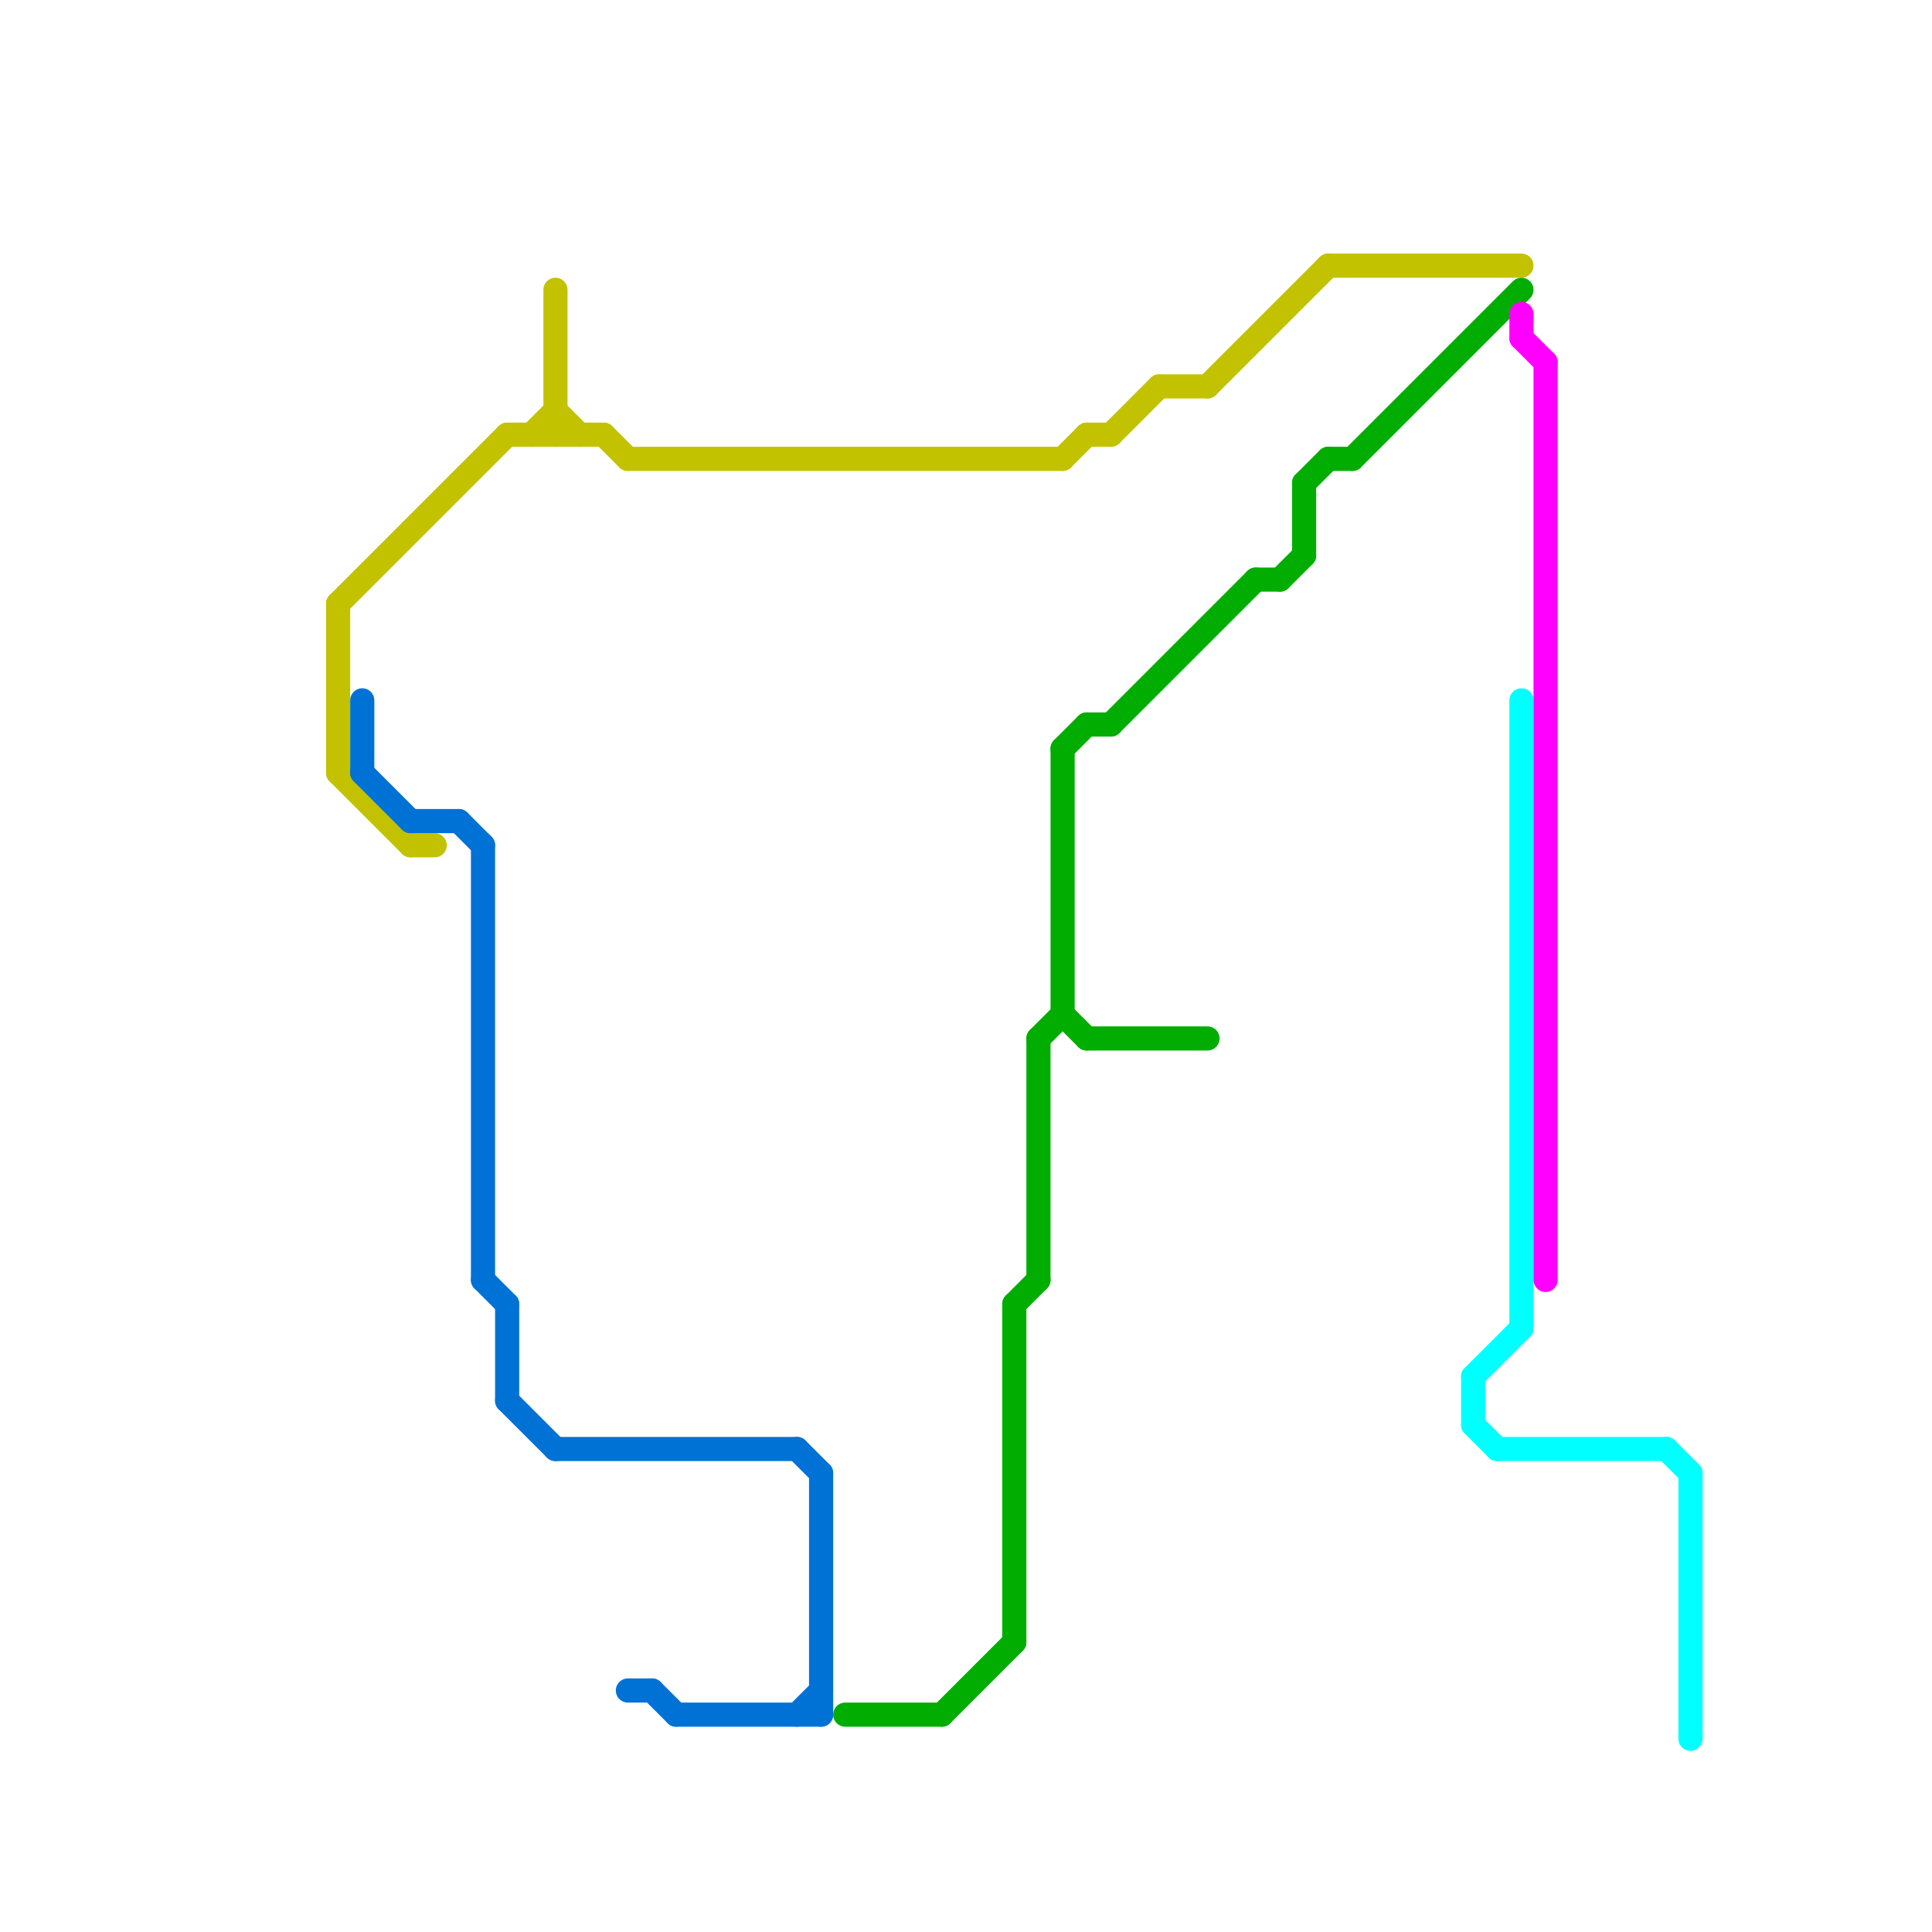 
<svg version="1.1" xmlns="http://www.w3.org/2000/svg" viewBox="0 0 80 80">
<style>text { font: 1px Helvetica; font-weight: 600; white-space: pre; dominant-baseline: central; } line { stroke-width: 1; fill: none; stroke-linecap: round; stroke-linejoin: round; } .c0 { stroke: #c2c200 } .c1 { stroke: #0072d6 } .c2 { stroke: #00ad00 } .c3 { stroke: #00ffff } .c4 { stroke: #ff00ff }</style><defs><g id="wm-xf"><circle r="1.2" fill="#000"/><circle r="0.9" fill="#fff"/><circle r="0.6" fill="#000"/><circle r="0.3" fill="#fff"/></g><g id="wm"><circle r="0.6" fill="#000"/><circle r="0.3" fill="#fff"/></g></defs><line class="c0" x1="26" y1="19" x2="44" y2="19"/><line class="c0" x1="14" y1="32" x2="17" y2="35"/><line class="c0" x1="23" y1="12" x2="23" y2="18"/><line class="c0" x1="21" y1="18" x2="25" y2="18"/><line class="c0" x1="14" y1="25" x2="21" y2="18"/><line class="c0" x1="48" y1="16" x2="50" y2="16"/><line class="c0" x1="55" y1="11" x2="63" y2="11"/><line class="c0" x1="22" y1="18" x2="23" y2="17"/><line class="c0" x1="44" y1="19" x2="45" y2="18"/><line class="c0" x1="46" y1="18" x2="48" y2="16"/><line class="c0" x1="50" y1="16" x2="55" y2="11"/><line class="c0" x1="23" y1="17" x2="24" y2="18"/><line class="c0" x1="14" y1="25" x2="14" y2="32"/><line class="c0" x1="25" y1="18" x2="26" y2="19"/><line class="c0" x1="17" y1="35" x2="18" y2="35"/><line class="c0" x1="45" y1="18" x2="46" y2="18"/><line class="c1" x1="21" y1="58" x2="23" y2="60"/><line class="c1" x1="33" y1="71" x2="34" y2="70"/><line class="c1" x1="15" y1="32" x2="17" y2="34"/><line class="c1" x1="21" y1="54" x2="21" y2="58"/><line class="c1" x1="20" y1="53" x2="21" y2="54"/><line class="c1" x1="19" y1="34" x2="20" y2="35"/><line class="c1" x1="26" y1="70" x2="27" y2="70"/><line class="c1" x1="33" y1="60" x2="34" y2="61"/><line class="c1" x1="17" y1="34" x2="19" y2="34"/><line class="c1" x1="27" y1="70" x2="28" y2="71"/><line class="c1" x1="23" y1="60" x2="33" y2="60"/><line class="c1" x1="20" y1="35" x2="20" y2="53"/><line class="c1" x1="15" y1="29" x2="15" y2="32"/><line class="c1" x1="34" y1="61" x2="34" y2="71"/><line class="c1" x1="28" y1="71" x2="34" y2="71"/><line class="c2" x1="42" y1="54" x2="43" y2="53"/><line class="c2" x1="44" y1="31" x2="44" y2="42"/><line class="c2" x1="43" y1="43" x2="43" y2="53"/><line class="c2" x1="39" y1="71" x2="42" y2="68"/><line class="c2" x1="56" y1="19" x2="63" y2="12"/><line class="c2" x1="53" y1="24" x2="54" y2="23"/><line class="c2" x1="42" y1="54" x2="42" y2="68"/><line class="c2" x1="54" y1="20" x2="55" y2="19"/><line class="c2" x1="44" y1="31" x2="45" y2="30"/><line class="c2" x1="52" y1="24" x2="53" y2="24"/><line class="c2" x1="55" y1="19" x2="56" y2="19"/><line class="c2" x1="35" y1="71" x2="39" y2="71"/><line class="c2" x1="54" y1="20" x2="54" y2="23"/><line class="c2" x1="43" y1="43" x2="44" y2="42"/><line class="c2" x1="46" y1="30" x2="52" y2="24"/><line class="c2" x1="45" y1="43" x2="50" y2="43"/><line class="c2" x1="45" y1="30" x2="46" y2="30"/><line class="c2" x1="44" y1="42" x2="45" y2="43"/><line class="c3" x1="61" y1="57" x2="63" y2="55"/><line class="c3" x1="62" y1="60" x2="69" y2="60"/><line class="c3" x1="70" y1="61" x2="70" y2="72"/><line class="c3" x1="69" y1="60" x2="70" y2="61"/><line class="c3" x1="61" y1="59" x2="62" y2="60"/><line class="c3" x1="61" y1="57" x2="61" y2="59"/><line class="c3" x1="63" y1="29" x2="63" y2="55"/><line class="c4" x1="63" y1="14" x2="64" y2="15"/><line class="c4" x1="64" y1="15" x2="64" y2="53"/><line class="c4" x1="63" y1="13" x2="63" y2="14"/>
</svg>
